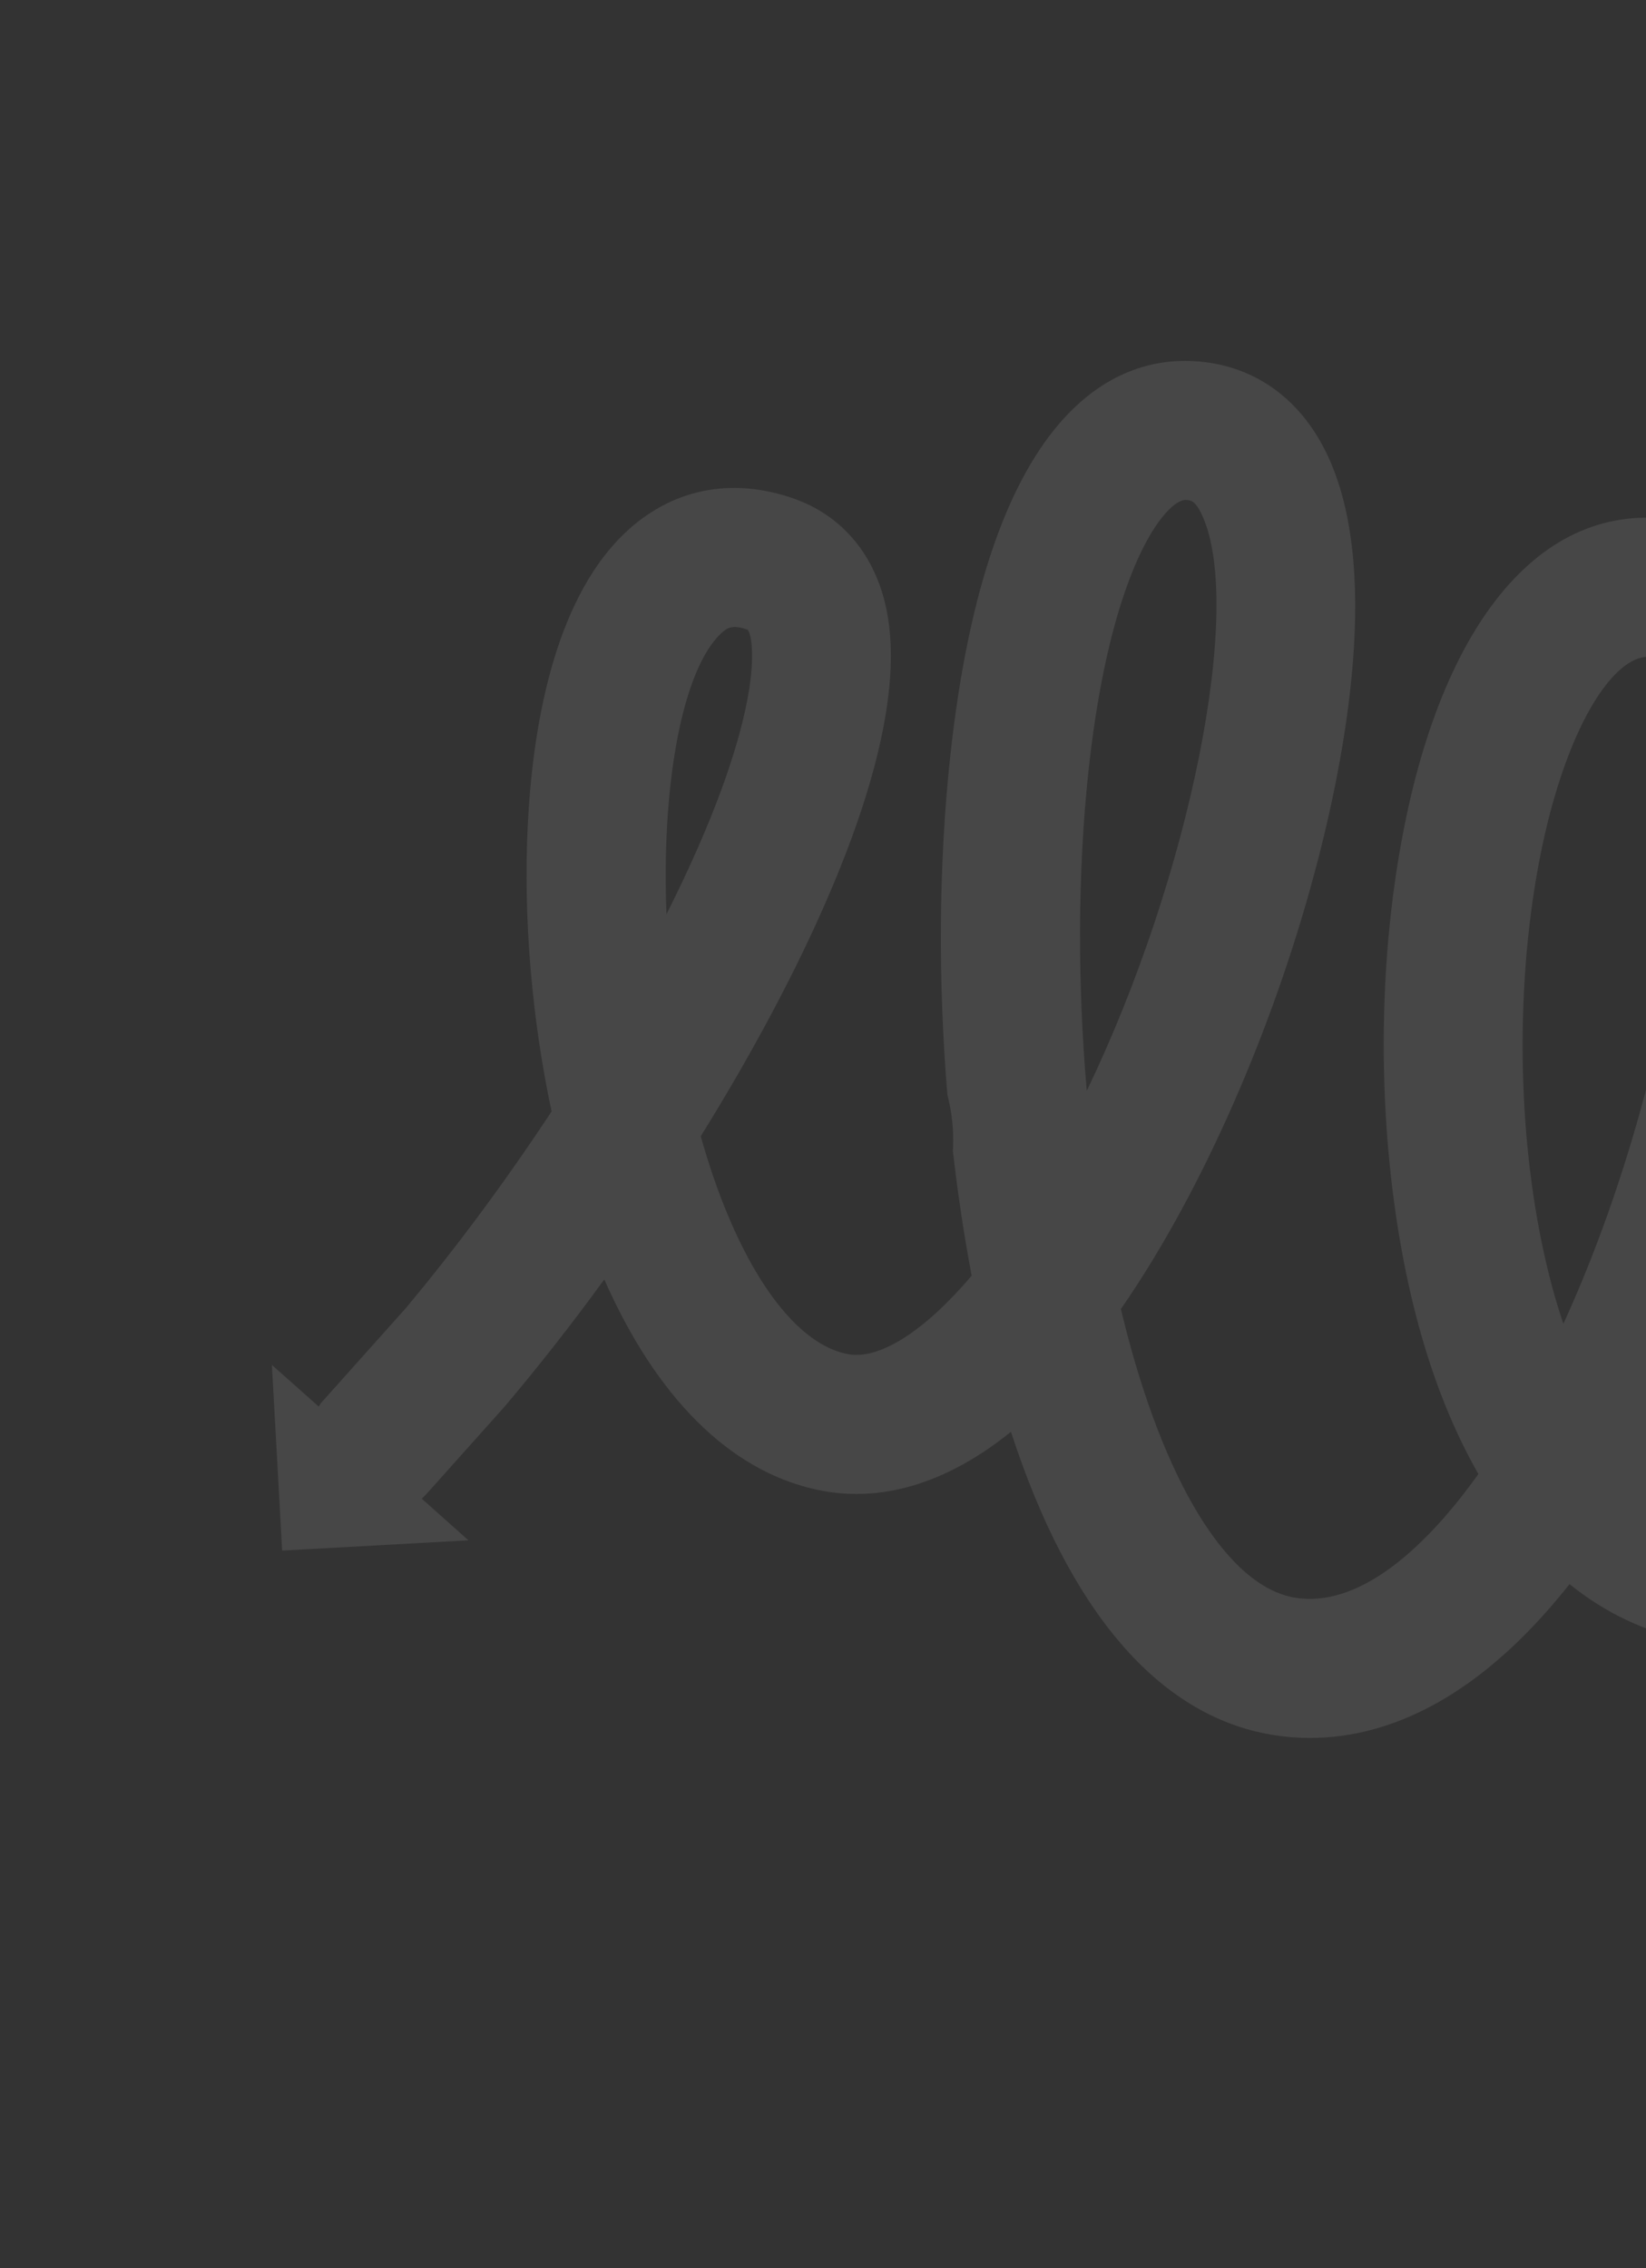 <svg width="331" height="456" viewBox="0 0 331 456" fill="none" xmlns="http://www.w3.org/2000/svg">
<rect x="0" y="0" width="331" height="456" fill="#333333" stroke="none"/>
<g opacity="0.1">
<path d="M335.926 136.782C345.617 159.263 335.596 219.809 314.381 266.163C313.794 264.424 313.28 262.766 312.834 261.229C306.078 237.963 304.349 207.99 308.209 181.051C311.184 160.281 316.989 145.339 322.919 137.742C326.012 133.779 329.143 131.815 331.919 132.071C332.427 132.117 333.977 132.26 335.926 136.782ZM143.491 129.02C143.947 128.436 144.419 127.909 144.902 127.447C146.207 126.197 147.226 125.516 150.354 126.609C150.371 126.615 150.386 126.62 150.399 126.625C151.989 129.189 153.422 145.263 134.023 183.811C133.041 159.119 136.772 137.629 143.491 129.02ZM218.864 155.22C222.053 125.549 228.636 110.483 233.536 104.205C235.611 101.546 237.384 100.465 238.468 100.516C239.439 100.563 240.358 100.606 241.73 103.583C250.192 121.931 239.399 175.978 218.541 219.312C216.664 197.699 216.706 175.302 218.864 155.22ZM334.477 104.234C307.592 101.762 287.428 128.998 280.538 177.087C276.142 207.762 278.18 242.131 285.988 269.025C288.977 279.318 292.777 288.465 297.294 296.359C296.21 297.876 295.11 299.353 293.992 300.775C285.747 311.288 273.217 323.365 260.354 321.205C246.867 318.94 233.959 297.891 225.822 264.9C225.681 264.33 225.541 263.755 225.405 263.18C240.664 241.181 254.647 210.258 263.495 178.598C269.642 156.606 278.285 116.096 267.114 91.875C261.646 80.022 251.947 73.173 239.801 72.594C224.873 71.881 198.693 81.282 191.069 152.233C188.749 173.83 188.62 197.311 190.517 220.139C191.11 222.429 191.495 224.809 191.631 227.262C191.708 228.664 191.703 230.051 191.623 231.419C192.597 239.973 193.855 248.372 195.395 256.477C186.003 267.561 176.904 273.408 170.593 272.267C161.849 270.685 153.2 260.566 146.435 244.457C144.738 240.414 143.158 235.994 141.727 231.237C141.448 230.311 141.176 229.379 140.914 228.446C143.658 224.034 146.307 219.606 148.846 215.187C150.461 212.375 152.033 209.567 153.552 206.77C167.773 180.599 183.558 144.536 178.001 121.353C175.522 111.006 168.974 103.5 159.566 100.216C146.975 95.821 134.902 98.321 125.569 107.256C111.193 121.027 107.06 146.804 106.125 166.008C105.22 184.613 106.945 204.823 110.917 223.458C101.711 237.432 91.648 251.016 81.48 263.148C75.841 269.451 70.206 275.757 64.567 282.06C64.396 282.251 64.292 282.504 64.111 282.805C60.87 279.926 57.791 277.19 54.677 274.425C55.365 286.891 56.052 299.305 56.739 311.754C69.211 311.065 81.636 310.379 94.2 309.684C91.043 306.87 87.995 304.151 84.814 301.314C85.135 301.002 85.387 300.783 85.608 300.537C86.646 299.38 87.683 298.221 88.72 297.062C92.931 292.357 97.138 287.649 101.347 282.943C108.172 274.898 114.96 266.244 121.518 257.232C121.841 257.966 122.169 258.691 122.501 259.407C133.184 282.496 148.103 296.606 165.616 299.773C174.943 301.461 188.112 300.121 203.298 287.863C215.049 324.006 233.003 344.957 255.725 348.773C270.219 351.208 292.345 347.908 315.619 318.494C322.816 324.285 330.876 328.129 339.639 329.84L344.999 302.405C339.646 301.359 335.045 298.657 331.111 295.01C343.041 273.659 353.128 247.285 359.873 219.255C364.402 200.436 373.637 153.647 361.596 125.716C354.181 108.512 341.423 104.872 334.477 104.234Z" fill="white"/>
</g>
</svg>
